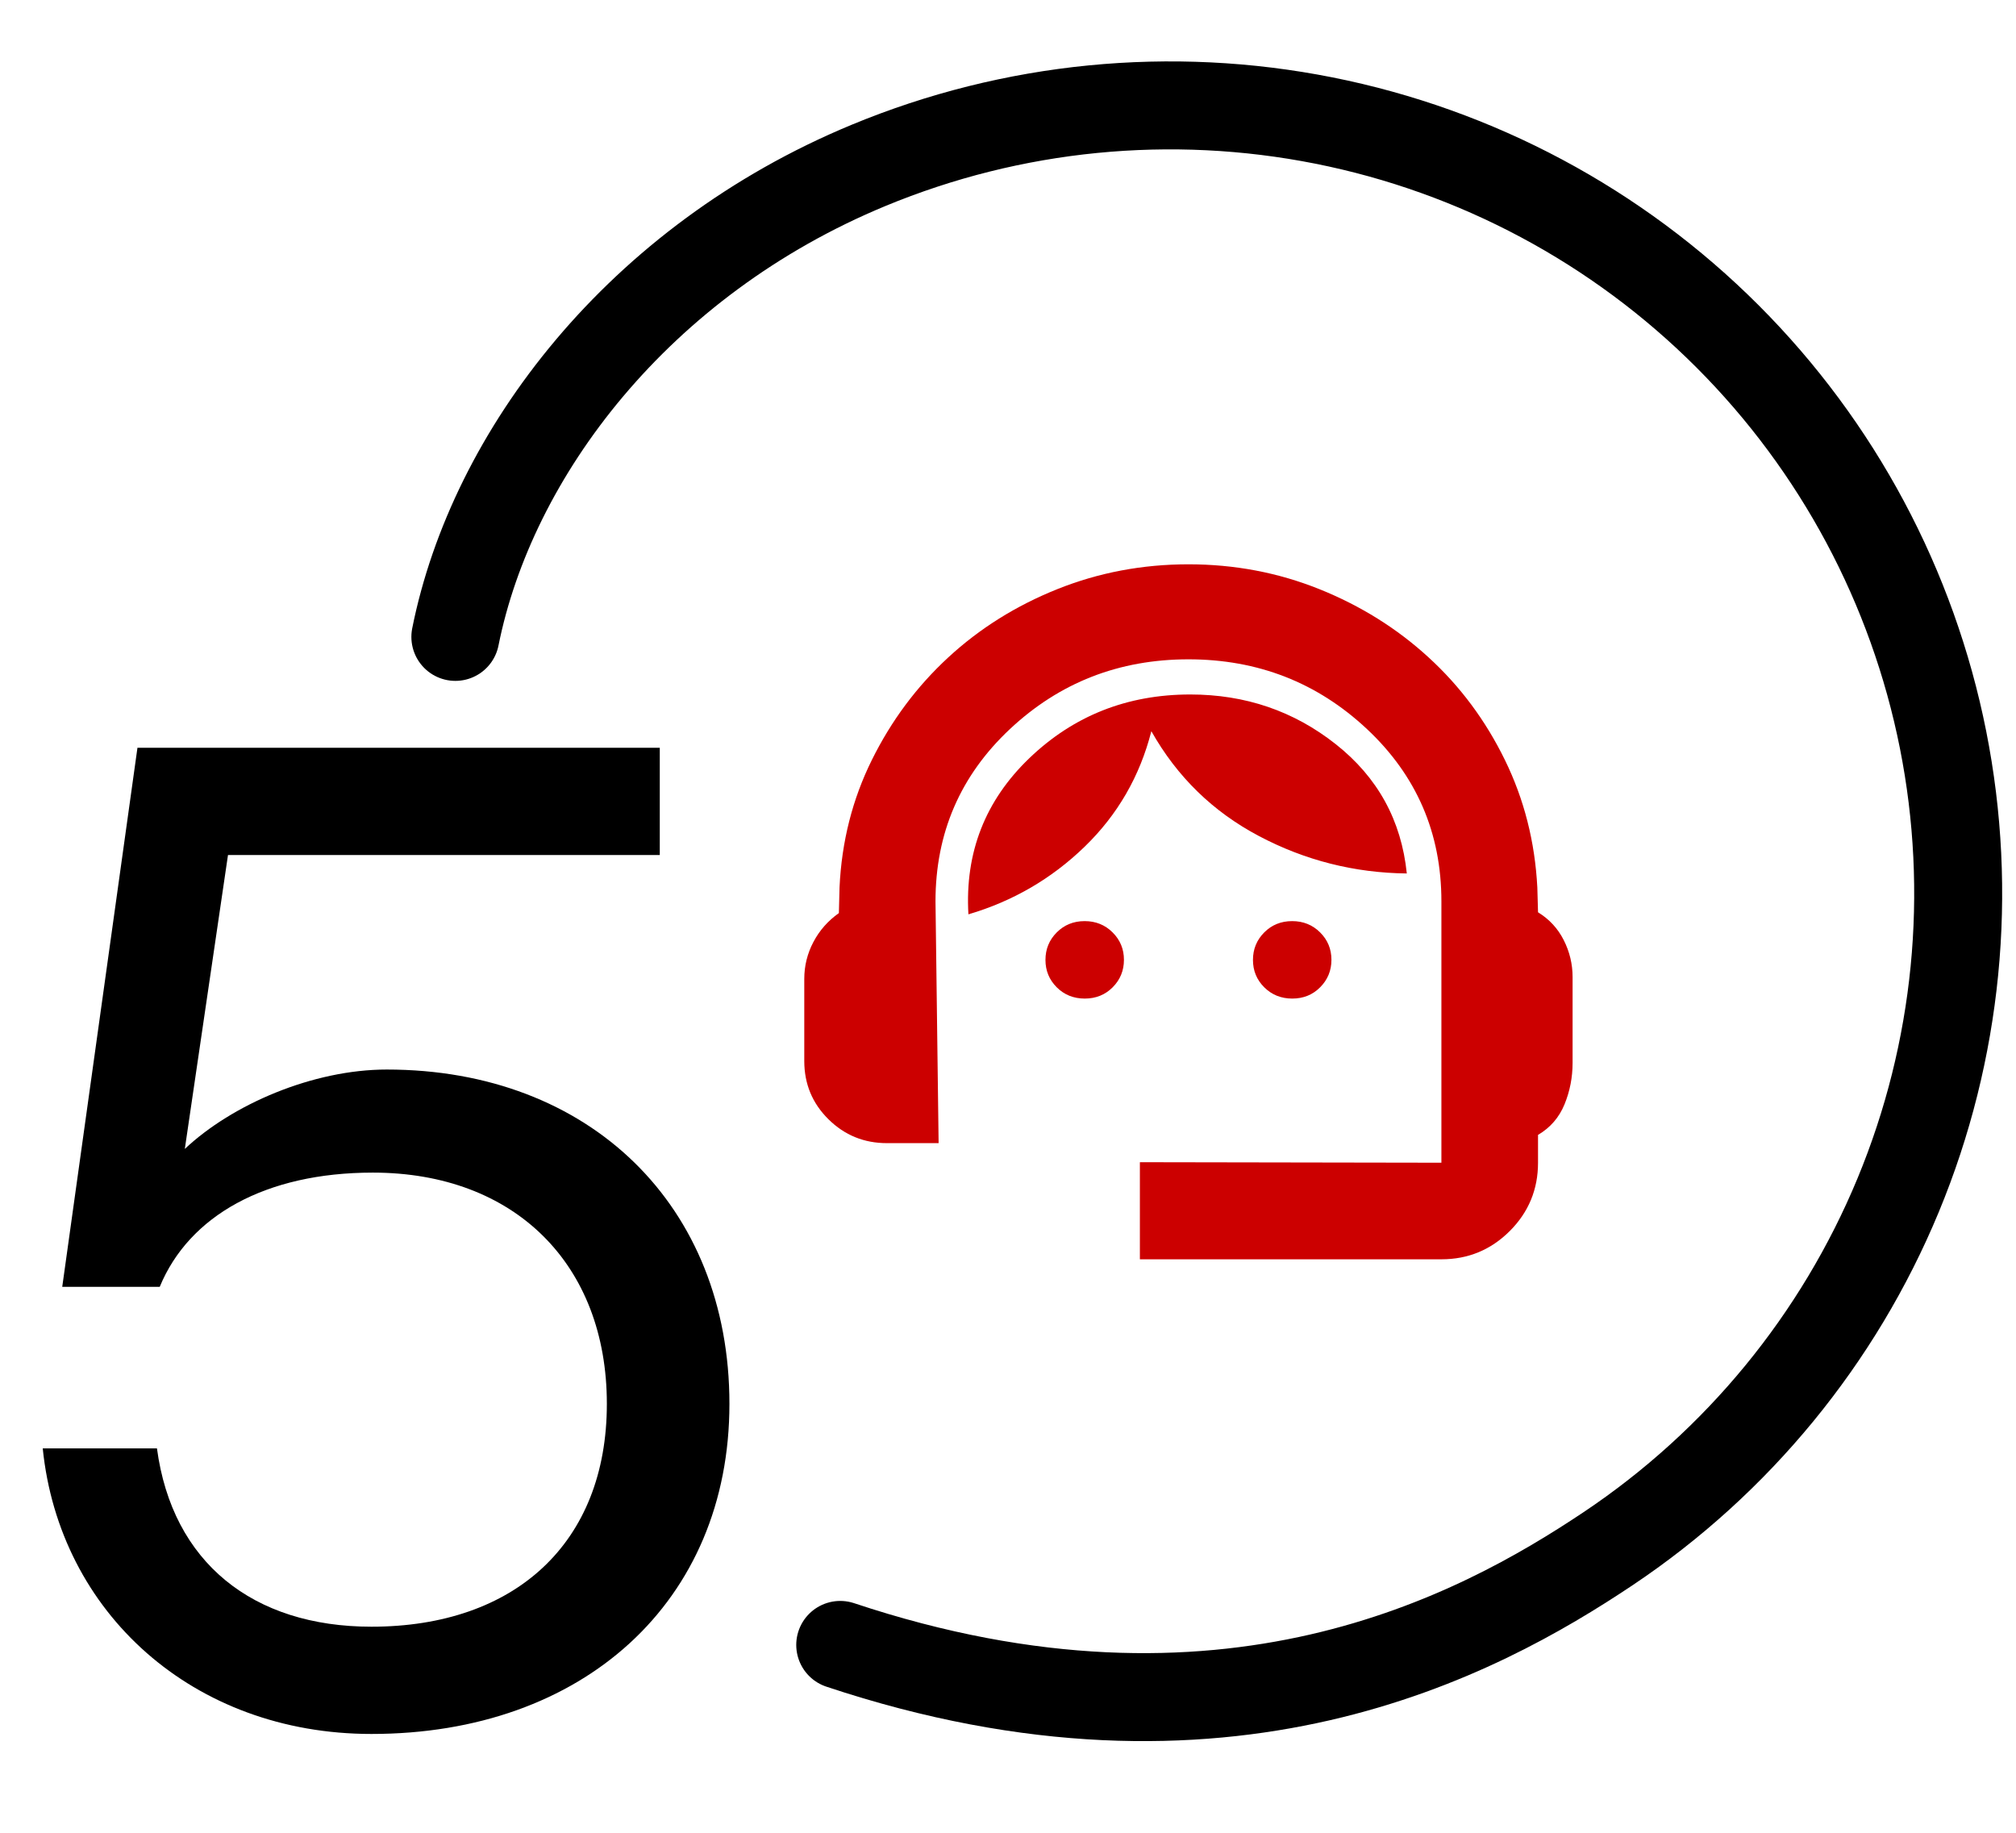 <svg width="55" height="50" viewBox="0 0 55 50" fill="none" xmlns="http://www.w3.org/2000/svg">
<path d="M10.134 47.304C5.27 47.304 1.622 43.998 1.166 39.514H4.282C4.7 42.63 6.904 44.378 10.134 44.378C14.048 44.378 16.556 42.098 16.556 38.298C16.556 34.498 14.048 31.99 10.172 31.99C7.246 31.99 5.156 33.168 4.358 35.106H1.698L3.75 20.4H18V23.326H6.22L5.042 31.344C6.334 30.128 8.538 29.178 10.552 29.178C16.1 29.178 19.9 32.902 19.9 38.298C19.9 43.694 15.91 47.304 10.134 47.304Z" fill="black"/>
<path d="M22.923 44.875C33.423 48.375 40.332 44.614 43.868 42.252C47.403 39.889 50.159 36.531 51.786 32.603C53.413 28.674 53.839 24.351 53.01 20.181C52.18 16.01 50.133 12.179 47.126 9.172C44.119 6.165 40.288 4.118 36.117 3.288C31.947 2.459 27.624 2.884 23.695 4.512C17.423 7.11 13.423 12.375 12.423 17.375" stroke="black" stroke-width="2.4" stroke-linecap="round"/>
<mask id="mask0_21426_4371" style="mask-type:alpha" maskUnits="userSpaceOnUse" x="20" y="12" width="25" height="25">
<rect x="20.423" y="12.875" width="24" height="24" fill="#D9D9D9"/>
</mask>
<g mask="url(#mask0_21426_4371)">
<path d="M31.098 34.355V31.706L39.324 31.72V24.591C39.324 22.726 38.647 21.159 37.294 19.89C35.94 18.621 34.316 17.987 32.423 17.987C30.529 17.987 28.906 18.621 27.552 19.89C26.199 21.159 25.522 22.726 25.522 24.591L25.607 31.186H24.197C23.573 31.186 23.041 30.969 22.602 30.535C22.162 30.101 21.942 29.571 21.942 28.946V26.706C21.942 26.349 22.025 26.013 22.191 25.699C22.356 25.384 22.588 25.121 22.886 24.91L22.904 24.206C22.962 22.96 23.256 21.802 23.786 20.732C24.316 19.661 25.009 18.73 25.867 17.938C26.724 17.146 27.718 16.524 28.846 16.072C29.975 15.62 31.167 15.395 32.423 15.395C33.679 15.395 34.869 15.62 35.994 16.072C37.119 16.524 38.112 17.144 38.973 17.933C39.835 18.721 40.528 19.653 41.054 20.728C41.581 21.803 41.876 22.963 41.941 24.21L41.96 24.888C42.267 25.076 42.501 25.329 42.662 25.648C42.823 25.967 42.903 26.302 42.903 26.654V28.997C42.903 29.391 42.83 29.767 42.683 30.127C42.536 30.486 42.295 30.764 41.96 30.961V31.72C41.96 32.449 41.703 33.07 41.189 33.584C40.674 34.098 40.053 34.355 39.324 34.355H31.098ZM29.594 27.242C29.291 27.242 29.036 27.14 28.83 26.935C28.625 26.73 28.522 26.481 28.522 26.187C28.522 25.894 28.624 25.644 28.829 25.438C29.034 25.232 29.288 25.129 29.591 25.129C29.894 25.129 30.148 25.232 30.354 25.437C30.56 25.642 30.663 25.891 30.663 26.185C30.663 26.478 30.561 26.728 30.356 26.934C30.151 27.14 29.897 27.242 29.594 27.242ZM35.255 27.242C34.952 27.242 34.697 27.14 34.491 26.935C34.285 26.73 34.183 26.481 34.183 26.187C34.183 25.894 34.285 25.644 34.49 25.438C34.695 25.232 34.949 25.129 35.252 25.129C35.555 25.129 35.809 25.232 36.015 25.437C36.221 25.642 36.324 25.891 36.324 26.185C36.324 26.478 36.221 26.728 36.016 26.934C35.812 27.14 35.558 27.242 35.255 27.242ZM26.42 24.944C26.322 23.262 26.876 21.842 28.083 20.683C29.29 19.525 30.753 18.946 32.473 18.946C33.975 18.946 35.298 19.398 36.442 20.302C37.586 21.206 38.232 22.381 38.38 23.829C36.949 23.813 35.605 23.473 34.348 22.809C33.092 22.146 32.113 21.192 31.411 19.948C31.097 21.178 30.49 22.229 29.589 23.101C28.688 23.973 27.632 24.587 26.42 24.944Z" fill="#CC0000"/>
</g>
</svg>
